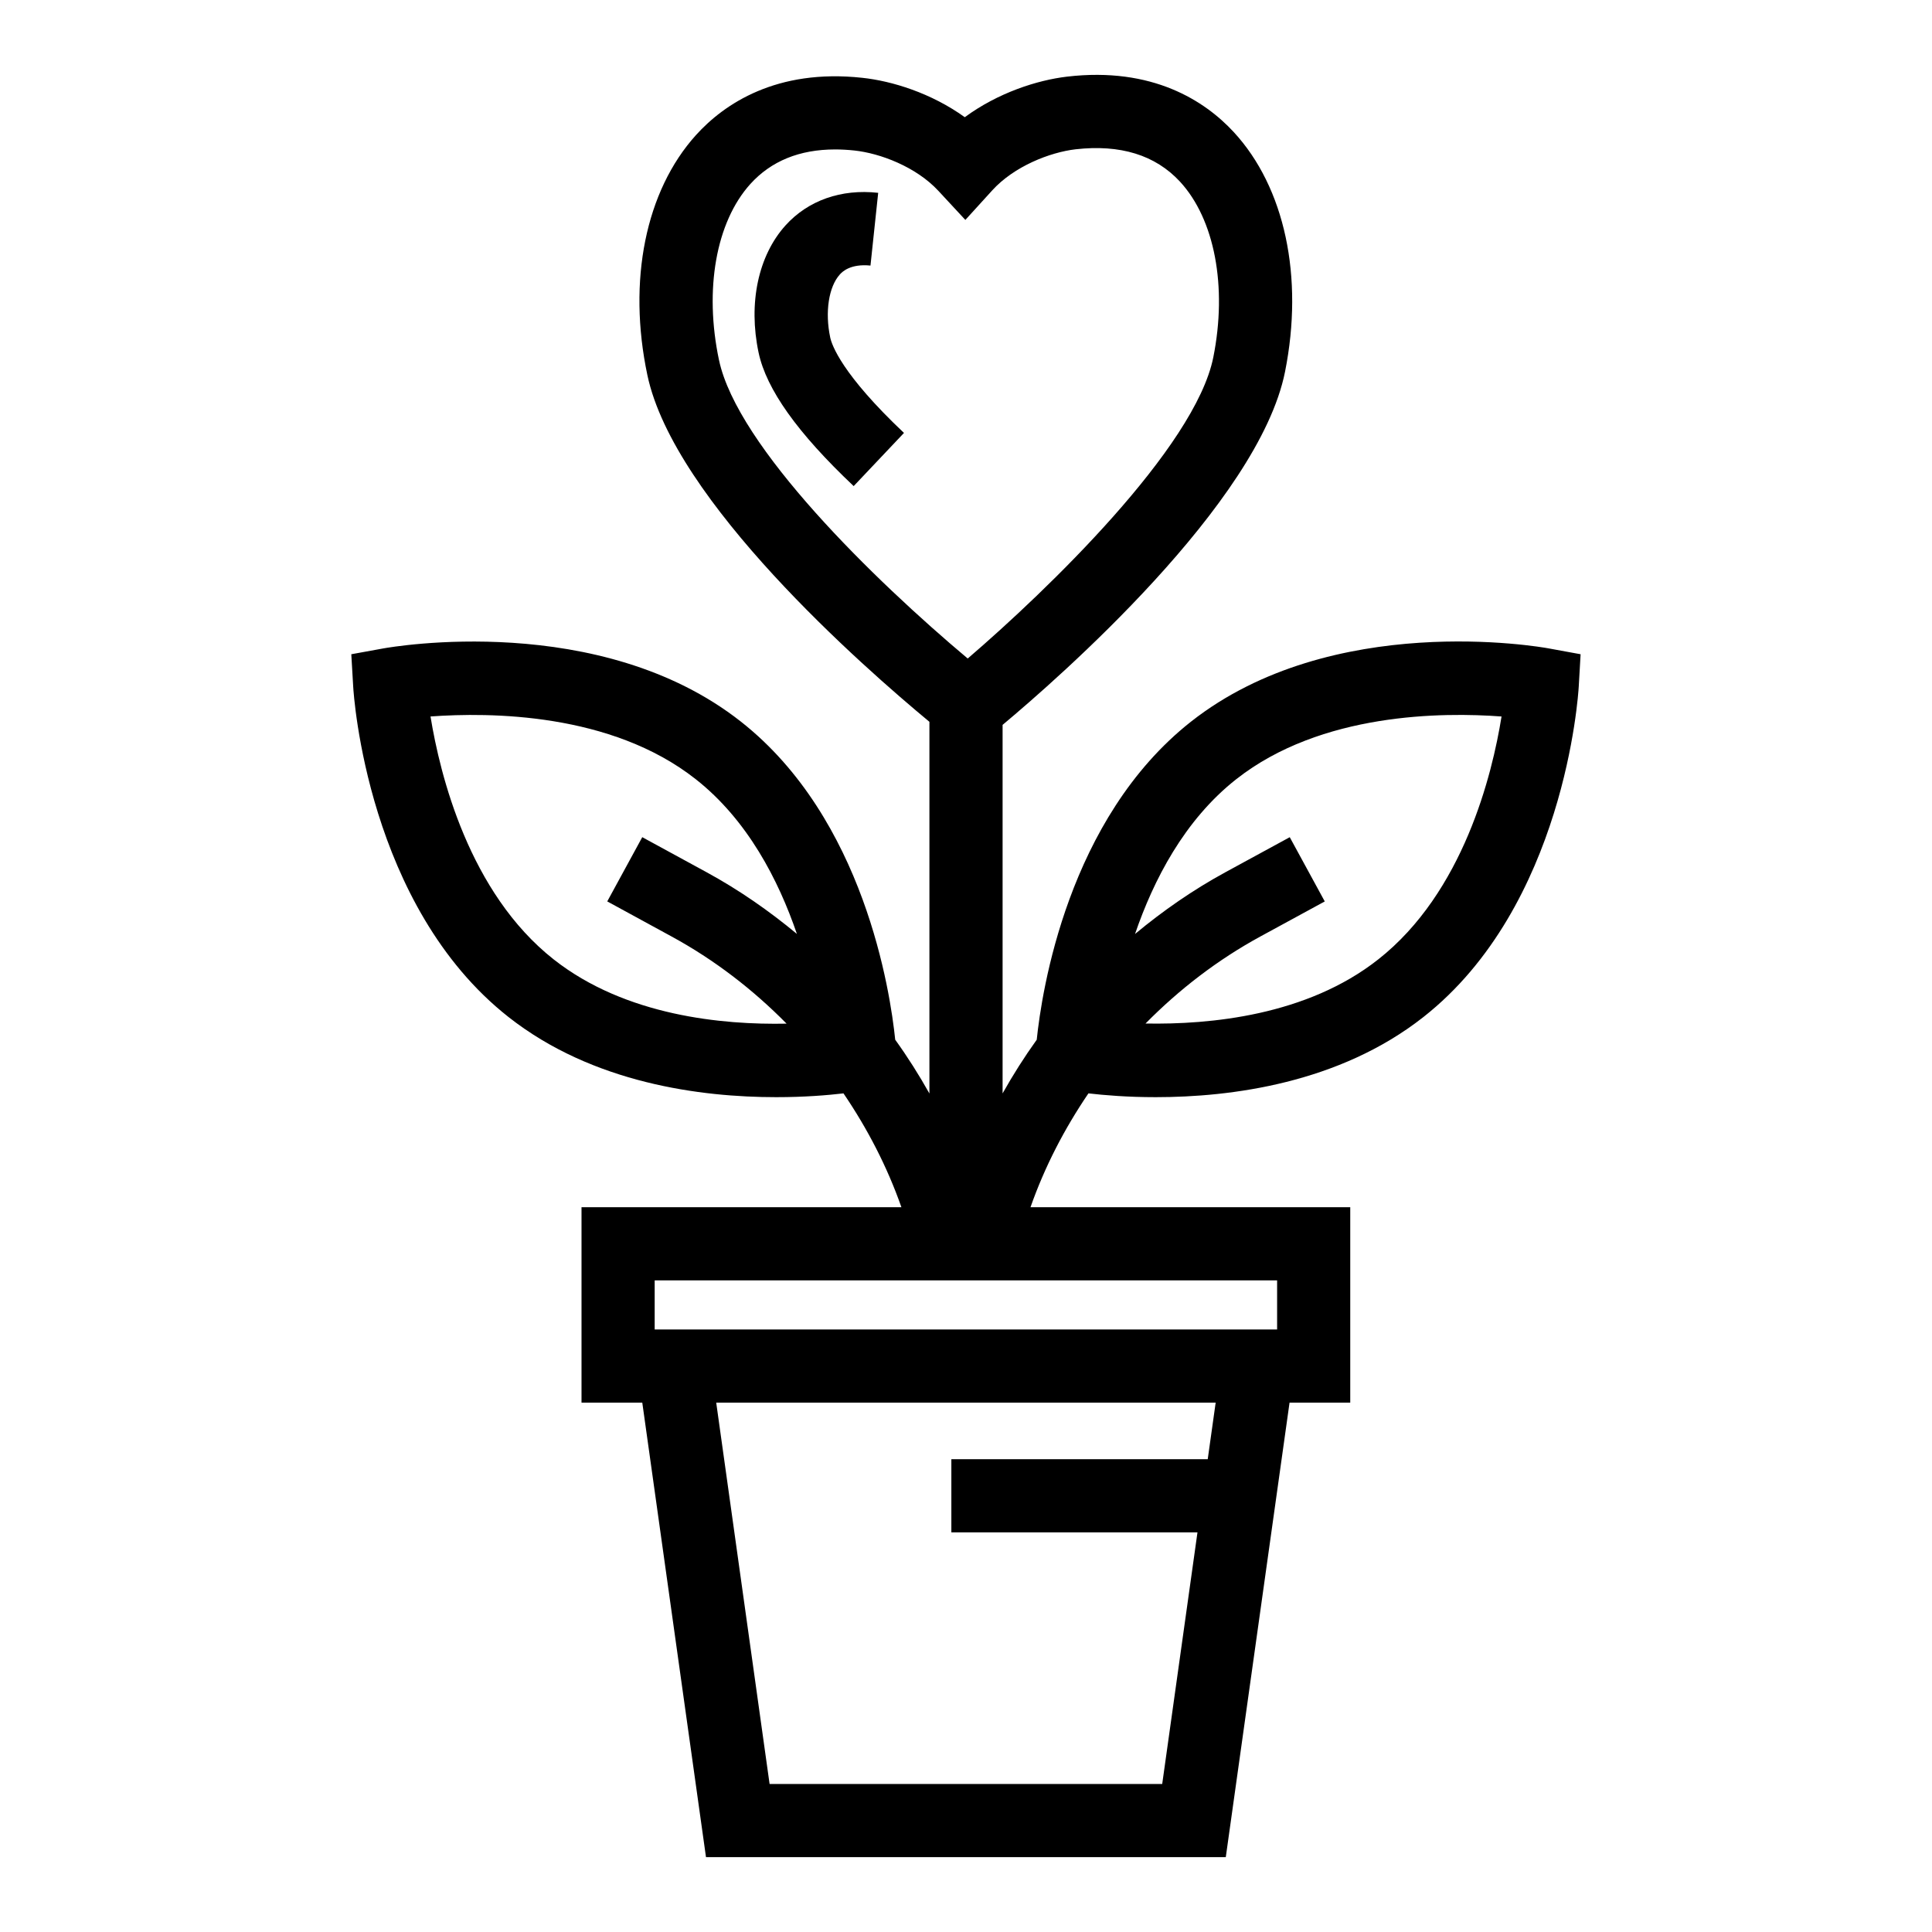 <?xml version="1.0" encoding="UTF-8"?>
<!-- Uploaded to: ICON Repo, www.iconrepo.com, Generator: ICON Repo Mixer Tools -->
<svg fill="#000000" width="800px" height="800px" version="1.1" viewBox="144 144 512 512" xmlns="http://www.w3.org/2000/svg">
 <g>
  <path d="m554.46 315.84c-2.367-0.445-57.395-10.043-94.828 19.398-32.672 25.73-39.574 71.582-40.887 84.301-3.281 4.566-6.289 9.312-9.047 14.223v-97.664c14.484-12.102 67.867-58.664 74.852-93.594 5.016-25.109-0.059-48.852-13.598-63.508-7.574-8.199-21.492-17.355-44.195-14.684-7.859 0.93-18.234 4.242-27.078 10.746-8.918-6.418-19.332-9.609-27.191-10.441-22.703-2.461-36.566 6.902-44.043 15.176-13.367 14.809-18.176 38.598-12.875 63.641 7.062 33.359 57.156 77.285 74.738 91.852v98.504c-2.762-4.926-5.773-9.684-9.066-14.258-1.309-12.734-8.207-58.57-40.887-84.289-37.379-29.426-92.461-19.824-94.809-19.398l-8.445 1.535 0.5 8.559c0.133 2.359 3.769 58.16 41.164 87.586 22.355 17.582 51 21.234 70.941 21.234 7.527 0 13.586-0.512 17.828-1.004 6.344 9.332 11.578 19.422 15.352 30.172h-84.777v51.789h16.105l16.883 120.45h137.75l16.898-120.45h16.086v-51.789h-84.738c3.773-10.754 9.012-20.84 15.355-30.172 4.242 0.488 10.297 1.004 17.824 1.004 19.938 0 48.605-3.656 70.949-21.234 37.398-29.426 41.031-85.227 41.164-87.586l0.492-8.559zm-232.49 76.336c11.355 6.184 21.555 14.047 30.484 23.102-16.938 0.344-42.66-2.035-61.699-17.008-22.465-17.676-30.164-48.984-32.664-64.398 15.566-1.125 47.82-1.07 70.262 16.605 13.77 10.828 21.953 26.754 26.832 41.02-7.41-6.144-15.371-11.684-23.938-16.348l-17.043-9.289-9.277 17.023zm12.57-152.76c-3.957-18.707-0.777-36.574 8.293-46.637 5.512-6.098 13.047-9.176 22.477-9.176 1.648 0 3.371 0.094 5.133 0.285 6.797 0.73 16.305 4.309 22.211 10.66l7.176 7.734 7.102-7.812c5.832-6.418 15.301-10.102 22.098-10.906 11.852-1.344 21.133 1.504 27.684 8.578 9.184 9.961 12.574 27.797 8.824 46.551-4.809 23.992-44.215 61.918-65.082 79.82-24.691-20.719-61.066-56.16-65.914-79.098zm129.52 291.29h-67.941v19.391h65.223l-9.344 66.672h-104.05l-14.145-101.06h132.36zm18.387-47.395v13.008h-164.95v-13.008zm26.773-85.039c-18.891 14.895-44.621 17.289-61.645 16.973 8.922-9.039 19.102-16.891 30.438-23.066l17.062-9.289-9.277-17.023-17.062 9.289c-8.566 4.668-16.535 10.207-23.941 16.359 4.883-14.273 13.07-30.203 26.84-41.031 22.477-17.684 54.781-17.762 70.289-16.605-2.465 15.383-10.113 46.633-32.703 64.395z"/>
  <path d="m364.01 233.41c-1.418-6.711-0.398-13.414 2.555-16.672 0.645-0.73 2.82-2.887 8.121-2.359l2.043-19.277c-9.809-1.09-18.574 2.008-24.559 8.633-7.234 8.02-9.902 20.602-7.141 33.688 2.062 9.734 10.301 21.312 25.203 35.398l13.332-14.09c-16.469-15.559-19.137-23.312-19.555-25.32z"/>
 </g>
</svg>